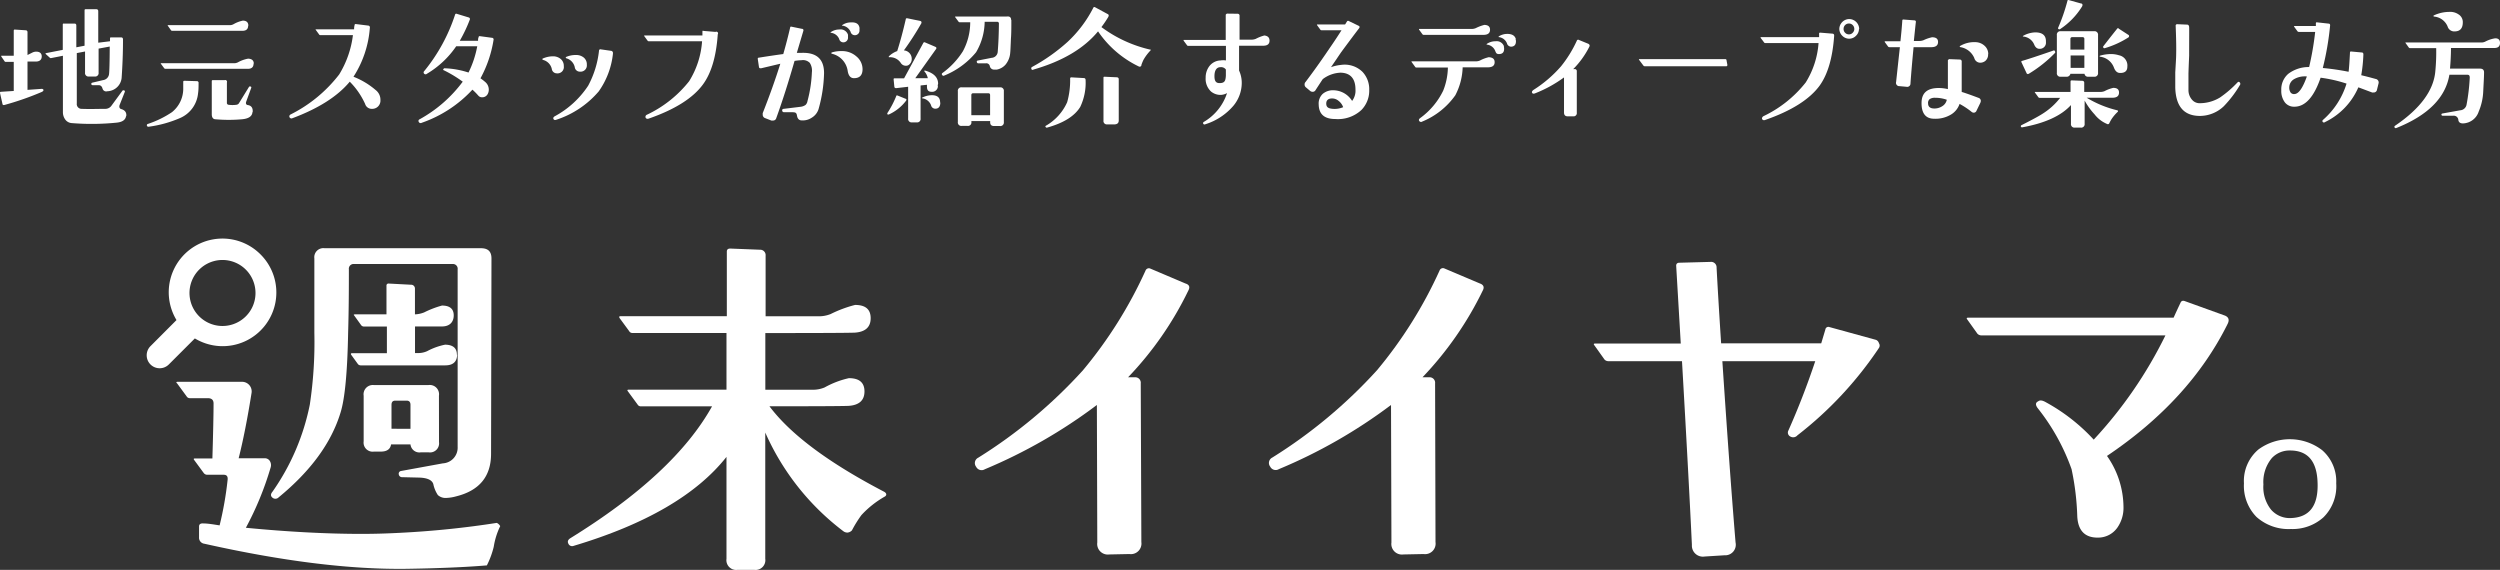 <svg xmlns="http://www.w3.org/2000/svg" viewBox="0 0 363.6 82.88"><rect x="0" y="0" width="363.6" height="82.88" fill="#333333" stroke="none"/><defs><style>.cls-1{fill:#fff;}</style></defs><g id="レイヤー_2" data-name="レイヤー 2"><g id="レイヤー_1-2" data-name="レイヤー 1"><path class="cls-1" d="M6.33,13.07c0,.12-.08.22-.25.3A41.87,41.87,0,0,1,.67,15.26c-.2.05-.3,0-.32-.19L0,13.52c0-.1,0-.16.16-.17L2,13.23V9L.84,9a.17.17,0,0,1-.17-.08L.18,8.21c0-.06,0-.1,0-.1H2l0-3.63c0-.13.05-.19.16-.18l1.54.1A.27.27,0,0,1,4,4.7V8l.68-.34a1.35,1.35,0,0,1,.57-.15c.54,0,.82.25.82.7s-.28.73-.82.74H4v4.12l2.1-.15A.33.33,0,0,1,6.33,13.07Zm12,3.83c-.09.55-.55.86-1.39.94a35.83,35.83,0,0,1-6.54.06,1.26,1.26,0,0,1-.92-.53,1.81,1.81,0,0,1-.33-1.07V8.11l-1.72.34a.21.21,0,0,1-.19-.06l-.61-.55s0-.08,0-.1l2.5-.49V3.58c0-.12.05-.17.16-.15l1.54,0c.18,0,.27.09.27.29V6.88l1.2-.23,0-5.16c0-.1.05-.15.17-.15l1.52,0q.3,0,.3.3l0,4.57L16,6l0-.41q0-.17.15-.15l1.47,0c.18,0,.27.1.27.31,0,2-.08,3.83-.19,5.43a2.15,2.15,0,0,1-2.07,2.09.56.56,0,0,1-.72-.39c-.09-.33-.28-.49-.55-.49H13.5c-.13,0-.2-.05-.22-.16a.18.18,0,0,1,.16-.21L15,11.65a1,1,0,0,0,.86-.88c.05-.39.09-1.71.1-4l-1.62.3,0,3.49a.5.5,0,0,1-.57.57h-.84a.5.5,0,0,1-.56-.57V7.49l-1.2.23,0,7.33a.69.69,0,0,0,.71.78c1.26.05,2.43,0,3.49,0a1.08,1.08,0,0,0,.82-.43l1.59-2.17a.19.19,0,0,1,.25-.08c.12,0,.16.11.12.22l-.75,1.89c-.11.31,0,.51.18.59C18.18,16,18.44,16.38,18.36,16.9Z"/><path class="cls-1" d="M28.88,12.1c0,.49,0,1-.08,1.52a4.36,4.36,0,0,1-2.64,3.56,17.15,17.15,0,0,1-4.53,1.25.23.23,0,0,1-.27-.16c0-.12,0-.2.16-.25A14.29,14.29,0,0,0,25,16.32,4.37,4.37,0,0,0,26.65,13c0-.2,0-.56,0-1.1q0-.15.18-.15l1.76.05A.25.25,0,0,1,28.88,12.1Zm8-2.85c0,.5-.28.76-.82.76h-12a.23.23,0,0,1-.19-.1l-.49-.66,0-.06s0,0,.08,0H34.19A1.31,1.31,0,0,0,34.72,9a4.8,4.8,0,0,1,1.37-.47C36.63,8.56,36.91,8.79,36.91,9.25Zm-.79-5.51c0,.49-.28.74-.82.74H25.05a.22.22,0,0,1-.18-.08l-.48-.68s0-.05,0-.06a.13.13,0,0,1,.08,0h9A1.17,1.17,0,0,0,34,3.5,4.45,4.45,0,0,1,35.32,3C35.86,3,36.12,3.27,36.12,3.74Zm.63,12.56q-.07.93-1.56,1.05a21.8,21.8,0,0,1-3.79,0c-.38,0-.57-.27-.57-.74V11.8c0-.1.05-.15.16-.15l1.72,0A.26.26,0,0,1,33,12v2.93a.27.27,0,0,0,.25.31,4.15,4.15,0,0,0,1.12,0,.51.51,0,0,0,.41-.27l1.42-2.31a.17.17,0,0,1,.24-.07c.1,0,.13.1.1.19l-.75,2.05q-.09.39.24.45C36.56,15.35,36.8,15.7,36.75,16.3Z"/><path class="cls-1" d="M55.33,14.56a1.19,1.19,0,0,1-1.23,1.27,1,1,0,0,1-1-.72,11,11,0,0,0-2.23-3.23q-2.65,3.19-8.36,5.32a.3.3,0,0,1-.25-.55,20.5,20.5,0,0,0,7.07-5.82,14.26,14.26,0,0,0,2-5.72H46.58a.19.19,0,0,1-.17-.1l-.49-.67c-.05,0,0-.07,0-.07h5.58c0-.15,0-.36.08-.65q0-.14.18-.12l1.79.22a.26.26,0,0,1,.24.33,15.13,15.13,0,0,1-2.38,7.11,11.23,11.23,0,0,1,3.22,1.93A1.78,1.78,0,0,1,55.33,14.56Z"/><path class="cls-1" d="M71.79,5.75a17.2,17.2,0,0,1-1.91,5.64,6.32,6.32,0,0,1,.66.51,1.45,1.45,0,0,1,.55,1.15,1.31,1.31,0,0,1-.14.59.89.89,0,0,1-.84.51.68.68,0,0,1-.54-.24,10.06,10.06,0,0,0-.86-.87,18.13,18.13,0,0,1-7.38,4.82.3.3,0,0,1-.43-.14.25.25,0,0,1,.13-.37,19.55,19.55,0,0,0,6.27-5.47,17.77,17.77,0,0,0-2.79-1.68c-.07,0-.08-.09,0-.17a.17.17,0,0,1,.19-.1,12.63,12.63,0,0,1,3.44.62,14.53,14.53,0,0,0,1.27-3.82l-3.06,0a13.47,13.47,0,0,1-4.26,4,.28.28,0,0,1-.39,0,.26.26,0,0,1,0-.39,25.37,25.37,0,0,0,4.49-8.22.16.16,0,0,1,.21-.12l1.74.53a.24.24,0,0,1,.18.35,21.29,21.29,0,0,1-1.45,3.05h2.66c0-.19,0-.35.08-.51a.15.15,0,0,1,.19-.16l1.78.24A.23.23,0,0,1,71.79,5.75Z"/><path class="cls-1" d="M82,9.62a.92.92,0,0,1-1,1.05.74.74,0,0,1-.75-.66A1.75,1.75,0,0,0,79,8.72c-.08,0-.11-.07-.11-.12s0-.08.13-.12a3.67,3.67,0,0,1,1.37-.29,1.73,1.73,0,0,1,1.15.38A1.3,1.3,0,0,1,82,9.62Zm7.15-1.84a11.61,11.61,0,0,1-2.07,5.51,13.69,13.69,0,0,1-6.15,4.12c-.21.08-.35.05-.43-.1s0-.26.13-.37a13.52,13.52,0,0,0,4.91-4.47,13.89,13.89,0,0,0,1.58-5.1.2.2,0,0,1,.27-.19l1.47.21A.31.31,0,0,1,89.14,7.78ZM85.35,9.42a.91.91,0,0,1-1,1,.74.74,0,0,1-.76-.67,1.74,1.74,0,0,0-1.21-1.27.13.13,0,0,1-.1-.11s0-.08.14-.12A3.42,3.42,0,0,1,83.75,8a1.73,1.73,0,0,1,1.15.37A1.28,1.28,0,0,1,85.35,9.42Z"/><path class="cls-1" d="M104.39,5c-.22,3.19-.93,5.6-2.13,7.25q-2.17,3-7.91,5c-.23.08-.38,0-.45-.13a.33.33,0,0,1,.18-.43,17.15,17.15,0,0,0,6.15-4.88A12.63,12.63,0,0,0,102.11,6H94.35a.2.2,0,0,1-.17-.09l-.49-.67s0-.08,0-.08h8.47c0-.13,0-.31,0-.54s.09-.13.22-.12l1.68.14A.25.25,0,0,1,104.39,5Z"/><path class="cls-1" d="M119.85,10.67a20.84,20.84,0,0,1-.76,5.06,2.24,2.24,0,0,1-1,1.37,2.35,2.35,0,0,1-1.49.41c-.4,0-.62-.26-.69-.71s-.27-.47-.7-.48l-1.17,0c-.17,0-.26-.09-.28-.24a.21.21,0,0,1,.22-.25l2.38-.29a1.58,1.58,0,0,0,.8-.28,1,1,0,0,0,.28-.56,19,19,0,0,0,.64-4.18,2.08,2.08,0,0,0-.3-1.37,1.38,1.38,0,0,0-1.22-.39,6.71,6.71,0,0,0-1,.1c-.86,3-1.74,5.78-2.66,8.32a.47.47,0,0,1-.5.35.54.54,0,0,1-.22,0l-.9-.35a.52.52,0,0,1-.35-.53,1.5,1.5,0,0,1,0-.2q1.49-3.77,2.56-7.18l-2.79.66c-.19,0-.29,0-.32-.21l-.17-1.14c0-.11,0-.18.14-.19,1.56-.25,2.75-.42,3.57-.53.39-1.35.72-2.64,1-3.85,0-.11.09-.16.19-.13l1.51.31c.2,0,.28.15.21.33l-.94,3.17.63,0C118.77,7.59,119.87,8.61,119.85,10.67Zm3.48-5.62a1.84,1.84,0,0,1,0,.33.68.68,0,0,1-.66.78.62.62,0,0,1-.62-.49,1.47,1.47,0,0,0-1.2-.9c-.09,0-.09,0,0-.11a2.15,2.15,0,0,1,1.21-.37A1.13,1.13,0,0,1,123.33,5.05Zm2.12,5c0,.88-.41,1.32-1.25,1.32-.49,0-.8-.35-.91-1.05A3,3,0,0,0,121,7.82c-.05,0-.08,0-.08-.08s0-.09.08-.12a4.57,4.57,0,0,1,1.41-.19,3.13,3.13,0,0,1,2.15.78A2.41,2.41,0,0,1,125.45,10.09ZM125,4a1.45,1.45,0,0,1,0,.35.67.67,0,0,1-.66.77.63.63,0,0,1-.63-.49,1.49,1.49,0,0,0-1.19-.9c-.09,0-.09-.05,0-.1a2.15,2.15,0,0,1,1.21-.37C124.48,3.21,124.89,3.46,125,4Z"/><path class="cls-1" d="M131.77,14.66a6.54,6.54,0,0,1-2.52,2l-.1,0c-.07,0-.1-.05-.1-.14a.08.08,0,0,1,0-.06A14.15,14.15,0,0,0,130.34,14c0-.11.1-.15.22-.1l1.11.45C131.85,14.39,131.88,14.5,131.77,14.66ZM134,3.39a42.2,42.2,0,0,1-2.54,3.94,1.23,1.23,0,0,1,1.14,1.31,1,1,0,0,1-.53.86.68.68,0,0,1-.31.06.85.85,0,0,1-.74-.39,1.86,1.86,0,0,0-1.74-.84.13.13,0,0,1,0-.14,3.38,3.38,0,0,1,1.21-.76c.43-1.35.85-2.9,1.25-4.65,0-.1.1-.14.23-.12l1.88.39C134,3.09,134.06,3.2,134,3.39Zm2.41,9.14a.84.84,0,0,1-.94.82c-.43,0-.65-.24-.65-.71a1.76,1.76,0,0,1,0-.31l-.93.1v4.8a.5.5,0,0,1-.56.57h-.69a.5.5,0,0,1-.56-.57V12.62l-1.74.2c-.17,0-.26-.07-.27-.25l-.1-1c0-.12,0-.18.16-.18h1.36l2.8-5.15a.17.17,0,0,1,.23-.08l1.5.64c.19.08.22.2.1.36l-3,4.21h1.82a2.13,2.13,0,0,0-.51-1,.14.14,0,0,1,.06-.12c1.3.35,1.95,1,1.95,1.94C136.41,12.23,136.4,12.36,136.38,12.53Zm.35,2.38c0,.59-.25.89-.71.9a.63.63,0,0,1-.64-.51,1.59,1.59,0,0,0-1.25-1c-.1,0-.1-.07,0-.12a3.15,3.15,0,0,1,1.29-.33C136.31,13.82,136.74,14.18,136.73,14.91Zm10.33-12c0,1.08,0,2-.06,2.71-.05,1.23-.08,1.89-.1,2a3.06,3.06,0,0,1-.67,1.76,2.22,2.22,0,0,1-1.28.74l-.37,0a.62.62,0,0,1-.65-.5.51.51,0,0,0-.58-.41l-1.08,0a.21.21,0,0,1-.23-.18.17.17,0,0,1,.16-.23l2-.39a.94.94,0,0,0,.88-.88c.1-1.24.16-2.59.17-4.07a.25.25,0,0,0-.29-.29h-1.78a8.93,8.93,0,0,1-1.25,4.43A11.68,11.68,0,0,1,137.31,11a.2.2,0,0,1-.27-.08.19.19,0,0,1,0-.28,11.45,11.45,0,0,0,3-3.18,8.87,8.87,0,0,0,1.07-4.22H139.6a.23.23,0,0,1-.2-.1l-.49-.66c0-.05,0-.08.06-.08h7.46C146.85,2.35,147.06,2.53,147.06,2.9ZM146,13.27v4.49a.51.51,0,0,1-.58.57h-.84c-.38,0-.57-.18-.57-.55v-.17h-2.73v.13a.5.5,0,0,1-.57.57h-.84a.5.5,0,0,1-.56-.57l0-4.47a.5.5,0,0,1,.56-.57h5.59A.5.5,0,0,1,146,13.27Zm-2,.57c0-.19-.09-.28-.27-.28h-2.17c-.19,0-.29.09-.29.28v2.91H144Z"/><path class="cls-1" d="M167.32,7.35a6.74,6.74,0,0,0-1,1.33,5.86,5.86,0,0,0-.32.78l0,.08a.27.27,0,0,1-.39.12,15,15,0,0,1-5.91-5.1q-3.08,3.74-9.4,5.56A.18.18,0,0,1,150,10c-.05-.11,0-.19.1-.26a26.57,26.57,0,0,0,5.15-3.63,17.84,17.84,0,0,0,3.77-5q.07-.14.24-.06l1.85,1c.16.08.18.21.08.41a15.52,15.52,0,0,1-1,1.48,19,19,0,0,0,7.07,3.27C167.37,7.18,167.39,7.25,167.32,7.35Zm-9.43,4.3a8.16,8.16,0,0,1-.78,3.9q-1.22,2-4.79,3a.19.19,0,0,1-.23-.06.12.12,0,0,1,0-.19,7.41,7.41,0,0,0,3.12-3.44,11.7,11.7,0,0,0,.43-3.46.16.16,0,0,1,.18-.15l1.77.1C157.8,11.35,157.89,11.45,157.89,11.65Zm4.82-.12v6c0,.34-.19.53-.56.56h-1.1a.49.49,0,0,1-.56-.56V11.34c0-.12,0-.18.17-.18l1.76.08C162.62,11.25,162.71,11.35,162.71,11.53Z"/><path class="cls-1" d="M184.64,5.91c0,.48-.29.73-.88.74-.15,0-1.34,0-3.55,0l0,3.61a4.3,4.3,0,0,1,.39,1.84,5.22,5.22,0,0,1-1.21,3.28,8.83,8.83,0,0,1-4.08,2.69A.22.22,0,0,1,175,18a.2.2,0,0,1,.1-.28,7.54,7.54,0,0,0,3.36-4.18,2.1,2.1,0,0,1-.86.26,2.16,2.16,0,0,1-1.47-.49,2.52,2.52,0,0,1-.78-2,2.73,2.73,0,0,1,.49-1.62,2.13,2.13,0,0,1,1.68-.9,2.46,2.46,0,0,1,.78,0V6.67H172.8a.19.19,0,0,1-.17-.1l-.49-.66c0-.07,0-.1,0-.1h6.13c0-1.73,0-3,0-3.67a.41.41,0,0,1,.18-.16L180,2a.27.27,0,0,1,.28.31c0,.69,0,1.84,0,3.46H182a1.69,1.69,0,0,0,.64-.12,5.83,5.83,0,0,1,1.25-.49C184.37,5.22,184.64,5.45,184.64,5.91Zm-6.35,4.2a.85.85,0,0,0-.78-.34c-.58,0-.88.48-.88,1.31s.3,1.05.9,1,.72-.36.76-1.08Z"/><path class="cls-1" d="M199.14,13.07A4,4,0,0,1,198,16a5,5,0,0,1-3.79,1.31c-1.59,0-2.39-.69-2.42-2.13a1.92,1.92,0,0,1,.6-1.54,2.3,2.3,0,0,1,1.59-.51,3.24,3.24,0,0,1,2.67,1.55,2.46,2.46,0,0,0,.49-1.66c0-1.61-.76-2.42-2.17-2.45a4.56,4.56,0,0,0-2.59.94c-.38.57-.73,1.11-1.06,1.62a.45.45,0,0,1-.41.22.56.56,0,0,1-.33-.1l-.63-.53a.52.52,0,0,1-.21-.45.49.49,0,0,1,.14-.35c1.06-1.4,2.21-3,3.45-4.84.39-.56,1-1.45,1.78-2.68h-2.91a.22.22,0,0,1-.18-.1l-.48-.66c0-.05,0-.08,0-.08h4.09l.27-.43a.18.18,0,0,1,.25-.08l1.43.69c.17.08.2.19.1.35-.59.77-1.46,1.93-2.62,3.5l-1.48,2.18a6.07,6.07,0,0,1,1.46-.33,3.7,3.7,0,0,1,3.11,1A3.67,3.67,0,0,1,199.14,13.07Zm-3.79,2.52a2,2,0,0,0-.68-.93,1.44,1.44,0,0,0-.94-.34c-.58,0-.86.29-.84.79s.34.67.94.72A3.21,3.21,0,0,0,195.35,15.59Z"/><path class="cls-1" d="M217.38,9.05c0,.47-.3.72-.9.74h-3.75a9.36,9.36,0,0,1-1.07,4.07,11,11,0,0,1-4.81,3.82.31.31,0,0,1-.45-.11c-.08-.15,0-.28.14-.39a10.65,10.65,0,0,0,3.36-4,9.45,9.45,0,0,0,.68-3.36H206a.18.18,0,0,1-.17-.08L205.29,9s0-.08,0-.08h9.33a1.45,1.45,0,0,0,.65-.13,5.24,5.24,0,0,1,1.25-.47C217.11,8.35,217.38,8.58,217.38,9.05Zm-.67-4.73c0,.49-.3.73-.89.75q-.24,0-8.77,0a.21.21,0,0,1-.18-.1l-.49-.67c0-.06,0-.09,0-.09H214a1.56,1.56,0,0,0,.64-.12,6,6,0,0,1,1.25-.47C216.44,3.64,216.71,3.87,216.71,4.32Zm2,2.45a1,1,0,0,1,.05.33c0,.48-.22.73-.66.76s-.51-.13-.64-.47a1.47,1.47,0,0,0-1.2-.9q-.11,0,0-.12A2.26,2.26,0,0,1,217.52,6,1.12,1.12,0,0,1,218.75,6.77Zm1.71-1.1a1.05,1.05,0,0,1,.06.33c0,.49-.22.75-.66.79a.65.65,0,0,1-.65-.49A1.44,1.44,0,0,0,218,5.4q-.11,0,0-.12a2.3,2.3,0,0,1,1.21-.35C219.91,4.93,220.32,5.18,220.46,5.67Z"/><path class="cls-1" d="M231.15,6.8a12.72,12.72,0,0,1-2.34,3.25H229a.29.29,0,0,1,.33.33l0,6a.47.47,0,0,1-.53.54H228c-.35,0-.53-.19-.53-.56V11.26a18.6,18.6,0,0,1-4.22,2.32c-.2.08-.35.05-.42-.08s0-.28.21-.43a18.1,18.1,0,0,0,4-3.43,17.57,17.57,0,0,0,2.29-3.71.2.2,0,0,1,.31-.12l1.37.56C231.18,6.47,231.25,6.61,231.15,6.8Z"/><path class="cls-1" d="M251.23,9.44c0,.13-.06.2-.18.2H239.22a.29.29,0,0,1-.22-.12l-.6-.8q-.1-.12.06-.12h12.46c.13,0,.19.07.19.2Z"/><path class="cls-1" d="M266.76,5.2c-.22,3.19-.93,5.61-2.11,7.25q-2.19,3-7.93,5c-.22.08-.36,0-.43-.12s0-.32.18-.43a17.27,17.27,0,0,0,6.15-4.9,12.5,12.5,0,0,0,1.87-5.74h-7.75a.19.19,0,0,1-.18-.1l-.5-.66c0-.07,0-.1.05-.1h8.46c0-.12,0-.29,0-.53,0-.09.07-.13.2-.12l1.69.14C266.69,4.9,266.77,5,266.76,5.2Zm3.61-1a1.38,1.38,0,0,1-.43,1,1.38,1.38,0,0,1-1,.43,1.4,1.4,0,0,1-1-.43,1.42,1.42,0,0,1-.43-1,1.46,1.46,0,0,1,.43-1,1.44,1.44,0,0,1,1-.43,1.47,1.47,0,0,1,1.46,1.47Zm-.68,0a.78.78,0,0,0-.23-.55.75.75,0,0,0-.55-.23.77.77,0,0,0-.78.78.76.76,0,0,0,.22.56.74.74,0,0,0,.56.24.72.72,0,0,0,.55-.24A.77.77,0,0,0,269.69,4.15Z"/><path class="cls-1" d="M281.87,6.1c0,.48-.3.74-.9.76h-2.66c-.19,2-.34,3.71-.45,5.26a.48.48,0,0,1-.6.5l-1-.09a.48.48,0,0,1-.49-.61c.18-1.66.36-3.35.55-5.06h-1.53a.25.25,0,0,1-.19-.09l-.49-.67c0-.06,0-.1.06-.1h2.23c.13-1.22.22-2.21.27-3,0-.12.07-.17.17-.16l1.57.12c.18,0,.26.1.23.27-.08.68-.17,1.59-.29,2.73h.76a1.75,1.75,0,0,0,.64-.11A5.41,5.41,0,0,1,281,5.42C281.59,5.42,281.87,5.65,281.87,6.1ZM288,15l-.53,1.09a.44.44,0,0,1-.41.3.51.51,0,0,1-.31-.12A11.32,11.32,0,0,0,285,15.11a2.87,2.87,0,0,1-1.23,1.54,4.38,4.38,0,0,1-2.46.62c-1.24,0-1.85-.79-1.84-2.3s.88-2.18,2.56-2.17a5.93,5.93,0,0,1,1.27.16v-.63q0-1.42,0-3.57a.48.48,0,0,1,.18-.16l1.56.06a.27.27,0,0,1,.27.31c0,.46,0,1.19,0,2.21s0,1.78,0,2.19c.43.13,1.25.41,2.44.86a.46.46,0,0,1,.34.45A.83.83,0,0,1,288,15Zm-4.85-.49a5.16,5.16,0,0,0-1.7-.29,1.34,1.34,0,0,0-.79.19.71.71,0,0,0-.24.63c0,.48.31.73.86.74a2.06,2.06,0,0,0,1.21-.34A1.42,1.42,0,0,0,283.15,14.48Zm6-6.62a1.2,1.2,0,0,1-.36.93,1.17,1.17,0,0,1-.83.3.9.9,0,0,1-.82-.68,2.67,2.67,0,0,0-2.05-1.59.07.07,0,0,1-.06-.07.08.08,0,0,1,.06-.1,4,4,0,0,1,2.2-.55,2,2,0,0,1,1.39.57A1.58,1.58,0,0,1,289.17,7.86Z"/><path class="cls-1" d="M308.19,13.46c0,.47-.28.72-.82.75-.28,0-1.57,0-3.89,0a15.48,15.48,0,0,0,4.45,1.83c.07,0,.1.06.1.1a.16.16,0,0,1,0,.1,5.94,5.94,0,0,0-.93,1.09,5.2,5.2,0,0,0-.32.59.25.25,0,0,1-.23.15,4.53,4.53,0,0,1-1.92-1.44,10,10,0,0,1-1.44-2V18a.5.5,0,0,1-.57.56h-.86a.5.5,0,0,1-.56-.56V15.28q-2.12,2.34-7.09,3.24a.18.18,0,0,1-.2-.11c0-.08,0-.15.08-.2,1.48-.74,2.51-1.3,3.07-1.66a9.9,9.9,0,0,0,2.57-2.32h-3a.21.21,0,0,1-.18-.1l-.49-.67c-.05-.06,0-.09,0-.09h5.18V11.84c0-.1.06-.15.17-.15l1.53.06a.27.27,0,0,1,.29.29v1.33h2.32a1.54,1.54,0,0,0,.65-.12,5,5,0,0,1,1.25-.47C307.91,12.78,308.19,13,308.19,13.46Zm-9.32-6a.19.19,0,0,1,0,.25,18.82,18.82,0,0,1-3.77,3l-.13.06a.22.22,0,0,1-.24-.16L294,9.05c-.05-.1,0-.17.08-.19.67-.19,2.22-.69,4.63-1.53A.18.18,0,0,1,298.87,7.43ZM297.56,6.1a.89.89,0,0,1-.93,1c-.36,0-.62-.22-.79-.65a1.9,1.9,0,0,0-1.54-1.13c-.13,0-.13-.07,0-.14A3.85,3.85,0,0,1,296,4.71C297.09,4.71,297.6,5.18,297.56,6.1Zm7.58,4.49a.51.51,0,0,1-.58.57h-.84a.5.5,0,0,1-.55-.43h-2.05a.54.54,0,0,1-.57.43h-.84a.5.5,0,0,1-.56-.57V5.11a.5.5,0,0,1,.56-.57h4.85a.51.51,0,0,1,.58.57ZM302.78,1a10.63,10.63,0,0,1-3.15,3.23.19.19,0,0,1-.23,0,.14.14,0,0,1-.06-.2A27.08,27.08,0,0,0,300.69.12a.13.13,0,0,1,.19-.11l1.76.49c.16,0,.24.11.24.23A.56.56,0,0,1,302.78,1Zm.37,6.21V5.67c0-.18-.1-.27-.29-.27h-1.45c-.19,0-.29.09-.29.27V7.21Zm0,2.66V8.07h-2v1.8Zm6.25-.16c0,.62-.38.92-1.07.9-.4,0-.69-.27-.88-.78a2.46,2.46,0,0,0-2-1.58.07.07,0,0,1-.08-.08s0-.06.08-.08A5.86,5.86,0,0,1,307,7.86a4,4,0,0,1,1.19.18A1.52,1.52,0,0,1,309.4,9.71Zm.18-4.62a.18.18,0,0,1,.07.17.2.2,0,0,1-.09.18A13.42,13.42,0,0,1,306.14,7a.18.18,0,0,1-.22-.06.17.17,0,0,1,0-.23c.09-.11.77-1,2-2.54.08-.09.16-.11.24,0Z"/><path class="cls-1" d="M325.76,12a.3.3,0,0,1,0,.39,16.6,16.6,0,0,1-2.34,3.07,5.05,5.05,0,0,1-3.46,1.4q-3.49,0-3.59-4.16c0-.66,0-1.38,0-2.16.07-1.19.11-1.9.12-2.15.05-1.55,0-3.09-.06-4.63a.21.21,0,0,1,.24-.24l1.4.06c.2,0,.3.12.32.35s0,1.68,0,4.15c0,.11-.05,1-.1,2.59,0,1,0,1.84,0,2.42a2.1,2.1,0,0,0,.55,1.45,1.42,1.42,0,0,0,1,.47,5.66,5.66,0,0,0,3.05-.84A15.84,15.84,0,0,0,325.41,12C325.54,11.87,325.66,11.86,325.76,12Z"/><path class="cls-1" d="M345.94,12.12l-.23.93a.47.47,0,0,1-.51.4.54.54,0,0,1-.2,0l-2-.75a10,10,0,0,1-4.86,5.06.23.23,0,0,1-.3,0,.21.21,0,0,1,0-.31,11.41,11.41,0,0,0,3.44-5.29,20.36,20.36,0,0,0-3.77-.86q-1.45,4.23-3.83,4.22a1.68,1.68,0,0,1-1.36-.62,2.77,2.77,0,0,1-.53-1.77,3,3,0,0,1,1-2.38,4.9,4.9,0,0,1,3.05-1,43.27,43.27,0,0,0,.88-5.11h-2.38a.23.23,0,0,1-.2-.1l-.49-.66c0-.07,0-.1.06-.1h3.11c0-.08,0-.2,0-.37s.07-.17.17-.16l1.64.18c.2,0,.28.11.26.29a41.8,41.8,0,0,1-1.06,6.17,35.79,35.79,0,0,1,3.75.55c.07-.51.13-1.44.2-2.79,0-.12.06-.17.17-.16l1.53.14c.18,0,.26.11.25.31a22.48,22.48,0,0,1-.31,3c.81.19,1.5.38,2.09.54A.52.52,0,0,1,345.94,12.12Zm-10.43-1a3.13,3.13,0,0,0-1.89.41,1.39,1.39,0,0,0-.67,1.13,1.3,1.3,0,0,0,.2.8.62.62,0,0,0,.54.22C334.31,13.67,334.91,12.81,335.51,11.12Z"/><path class="cls-1" d="M363.6,6.24c0,.49-.27.74-.82.74h-6.31c0,1.15-.07,2.14-.14,3h4.36c.4,0,.6.19.59.57,0,.61-.06,1.53-.12,2.75a8.34,8.34,0,0,1-.65,2.91,2.49,2.49,0,0,1-2.3,1.74c-.4,0-.63-.17-.67-.51a.66.66,0,0,0-.72-.61l-1.56,0a.17.17,0,0,1-.18-.14.16.16,0,0,1,.12-.18l2.62-.47a1,1,0,0,0,.92-.84,28.34,28.34,0,0,0,.46-3.92c0-.28-.1-.41-.35-.41h-2.61q-.83,5-7.72,7.75a.19.19,0,0,1-.25-.08.18.18,0,0,1,.06-.25q5.54-3.75,5.87-8A28.94,28.94,0,0,0,354.32,7h-3.81a.21.21,0,0,1-.17-.08l-.49-.68s0,0,0-.06l.08,0h11a1.27,1.27,0,0,0,.55-.14,4.47,4.47,0,0,1,1.37-.46C363.33,5.54,363.6,5.77,363.6,6.24Zm-5.41-3c0,.89-.4,1.33-1.21,1.33a1,1,0,0,1-1-.72A2.34,2.34,0,0,0,354,2.41a.11.11,0,0,1-.08-.08s0-.07.08-.1a5.34,5.34,0,0,1,2.23-.5,2.11,2.11,0,0,1,1.32.35A1.31,1.31,0,0,1,358.19,3.25Z"/><path class="cls-1" d="M128.72,72.2a14,14,0,0,0-3.43,2.71,16.89,16.89,0,0,0-1.38,2.22,1,1,0,0,1-.67.33,1,1,0,0,1-.61-.22A36.48,36.48,0,0,1,111.3,62.91V81.27a1.42,1.42,0,0,1-1.6,1.61h-2.44a1.42,1.42,0,0,1-1.6-1.61V66.45Q99.14,74.7,83.43,79.39a.59.59,0,0,1-.77-.33c-.15-.29-.06-.55.27-.77q15.15-9.35,20.63-19.19H93.22a.54.54,0,0,1-.5-.28l-1.38-1.88c-.15-.18-.11-.27.11-.27h14.21V48.43H92a.53.53,0,0,1-.5-.28l-1.38-1.88a.4.4,0,0,1-.06-.16c0-.08.06-.12.17-.12h15.48v-9.4c0-.29.16-.44.5-.44l4.31.17a.79.79,0,0,1,.83.88V46H119a4.59,4.59,0,0,0,1.82-.33,17.75,17.75,0,0,1,3.54-1.32c1.52,0,2.27.64,2.27,1.93s-.77,2-2.32,2.1q-1.5.06-13,.06v8.24h6.8a4.32,4.32,0,0,0,1.82-.33A13.19,13.19,0,0,1,123.46,55c1.51,0,2.27.64,2.27,1.93s-.77,2-2.32,2.1q-1.5.06-11.5.06,4.59,6.13,16.7,12.44C128.94,71.73,129,72,128.72,72.2Z"/><path class="cls-1" d="M172.82,42.28a49,49,0,0,1-8.75,12.59h1a.8.8,0,0,1,.84.9L166,78.84a1.54,1.54,0,0,1-1.74,1.74l-2.93.06a1.54,1.54,0,0,1-1.74-1.74l-.06-20a75.24,75.24,0,0,1-16.3,9.35.89.89,0,0,1-1.26-.36.87.87,0,0,1,.3-1.32,71.86,71.86,0,0,0,15.22-12.7,63.6,63.6,0,0,0,9.11-14.5.52.52,0,0,1,.72-.3l5.09,2.16C173,41.41,173.1,41.77,172.82,42.28Z"/><path class="cls-1" d="M215.64,42.28a49.53,49.53,0,0,1-8.75,12.59h1a.8.8,0,0,1,.83.9l.06,23.07a1.53,1.53,0,0,1-1.73,1.74l-2.94.06a1.54,1.54,0,0,1-1.74-1.74l-.06-20A75,75,0,0,1,186,68.23a.89.89,0,0,1-1.26-.36.87.87,0,0,1,.3-1.32,71.94,71.94,0,0,0,15.23-12.7,63.59,63.59,0,0,0,9.1-14.5.52.52,0,0,1,.72-.3l5.1,2.16C215.78,41.41,215.92,41.77,215.64,42.28Z"/><path class="cls-1" d="M273.27,50.61a54,54,0,0,1-11.86,12.71.8.8,0,0,1-1,.18.64.64,0,0,1-.3-.9q2.16-4.86,3.9-10.07H250.5q1.08,16.25,1.92,26.37a1.54,1.54,0,0,1-1.62,1.86l-2.88.18a1.6,1.6,0,0,1-1.85-1.68q-.42-9-1.44-26.73H233.9a.75.75,0,0,1-.54-.24l-1.49-2.09c-.13-.16-.07-.24.17-.24h12.41l-.66-11.21q-.06-.54.48-.54l4.49-.12a.8.8,0,0,1,.9.84c.16,3,.38,6.67.66,11h14.56q.3-1,.6-2a.44.44,0,0,1,.6-.36l6.77,1.86a.73.73,0,0,1,.42.48A.63.63,0,0,1,273.27,50.61Z"/><path class="cls-1" d="M324,47.08q-5.52,11.14-17.56,19.23a13.05,13.05,0,0,1,2.4,7.44,5,5,0,0,1-.9,3,3.41,3.41,0,0,1-2.76,1.44q-2.88.06-3.06-3.06a38.19,38.19,0,0,0-.83-6.89,30.73,30.73,0,0,0-4.92-8.87c-.36-.48-.34-.81.06-1,.24-.2.6-.16,1.08.11a27.13,27.13,0,0,1,7,5.46,62.83,62.83,0,0,0,10.43-15.16H288.2a.81.81,0,0,1-.6-.24l-1.5-2.1q-.18-.24.18-.24h29.85q.54-1.2,1-2.16c.12-.28.33-.36.65-.24l5.82,2.1Q324.4,46.24,324,47.08Z"/><path class="cls-1" d="M72.75,76.52a10.6,10.6,0,0,0-.94,3,12.38,12.38,0,0,1-1,2.71q-4.65.39-11.67.5-12.39.17-29.42-3.65a.88.88,0,0,1-.77-.94V76.57c0-.33.22-.48.66-.44.59,0,1.37.13,2.33.28a49.66,49.66,0,0,0,1.16-6.58c.07-.52-.11-.78-.56-.78H30.12a.64.64,0,0,1-.5-.27L28.24,66.9c-.11-.15-.08-.22.11-.22h2.54c.11-3.73.17-6.38.17-8,0-.51-.28-.77-.83-.77h-2.6a.54.54,0,0,1-.5-.28l-1.38-1.88a.27.27,0,0,1-.11-.16.29.29,0,0,1,.22-.06h9.4a1.4,1.4,0,0,1,1.33,1.6q-.89,5.6-1.88,9.52h3.76a.85.85,0,0,1,.8.44,1.14,1.14,0,0,1,.08.94,45.33,45.33,0,0,1-3.59,8.73q9.12.88,16.75.89,2.82,0,5.92-.17a134.82,134.82,0,0,0,13.82-1.43A1.08,1.08,0,0,1,72.75,76.52ZM71.48,37.59,71.42,66c0,3.28-1.69,5.35-5.08,6.19a6.18,6.18,0,0,1-1.44.23A1.65,1.65,0,0,1,63.68,72a4.6,4.6,0,0,1-.66-1.6c-.19-.59-.89-.91-2.1-.94l-2.49-.06A.47.47,0,0,1,58,69a.4.4,0,0,1,.33-.5l6.08-1.11A2.28,2.28,0,0,0,66.56,65l0-25.82a.69.69,0,0,0-.77-.78H51.52a.69.69,0,0,0-.78.78c0,2.47,0,5.56-.11,9.29Q50.47,57,49.53,60q-2,6.59-9,12.33a.65.65,0,0,1-.89.06c-.29-.23-.31-.52,0-.89a33.39,33.39,0,0,0,5.42-12.66,60.87,60.87,0,0,0,.66-10.45V37.59A1.32,1.32,0,0,1,47.2,36.1H69.93C71,36.1,71.48,36.59,71.48,37.59Zm-5,14c0,1-.58,1.55-1.72,1.55H52.46a.54.54,0,0,1-.39-.17l-1-1.38c-.08-.15,0-.22.11-.22h5.09V47.49H52.9a.5.5,0,0,1-.39-.22l-1-1.39a.14.14,0,0,1-.06-.11s.06-.05.17-.05h4.59V41.57a.29.29,0,0,1,.33-.33l3.21.17a.56.56,0,0,1,.6.6v3.71a4,4,0,0,0,1.33-.28,13.93,13.93,0,0,1,2.6-1c1.14,0,1.71.48,1.71,1.43s-.57,1.61-1.71,1.61H60.36v3.87h.39a3.18,3.18,0,0,0,1.38-.28,9.41,9.41,0,0,1,2.6-.94C65.87,50.14,66.45,50.62,66.45,51.58ZM63.85,64.3a1.32,1.32,0,0,1-1.5,1.49H61.19a1.3,1.3,0,0,1-1.49-1.16H56.88c-.11.7-.61,1.05-1.49,1.05h-1a1.32,1.32,0,0,1-1.5-1.49V57.55A1.35,1.35,0,0,1,54.34,56h8a1.35,1.35,0,0,1,1.5,1.55ZM59.7,62.36V58.88c0-.41-.19-.61-.55-.61H57.49c-.37,0-.55.2-.55.61v3.48Z"/><path class="cls-1" d="M37.89,37a7.81,7.81,0,0,0-12.22,9.55l-3.78,3.79a1.88,1.88,0,1,0,2.66,2.67l3.79-3.79A7.81,7.81,0,0,0,37.89,37ZM35.76,46a4.8,4.8,0,1,1,1.4-3.39A4.78,4.78,0,0,1,35.76,46Z"/><path class="cls-1" d="M339.78,70.3a6.35,6.35,0,0,1-1.86,4.94,6.72,6.72,0,0,1-4.73,1.7,7,7,0,0,1-5-1.75,6.46,6.46,0,0,1-1.83-4.89,6,6,0,0,1,2.12-4.94,7.74,7.74,0,0,1,9.25.11A6,6,0,0,1,339.78,70.3Zm-2.71,0q-.1-4.78-4-4.78a3.52,3.52,0,0,0-2.66,1.11,5.44,5.44,0,0,0-1.22,3.83,5.27,5.27,0,0,0,1.11,3.66,3.6,3.6,0,0,0,2.77,1.23C335.85,75.3,337.18,73.61,337.07,70.25Z"/></g></g></svg>